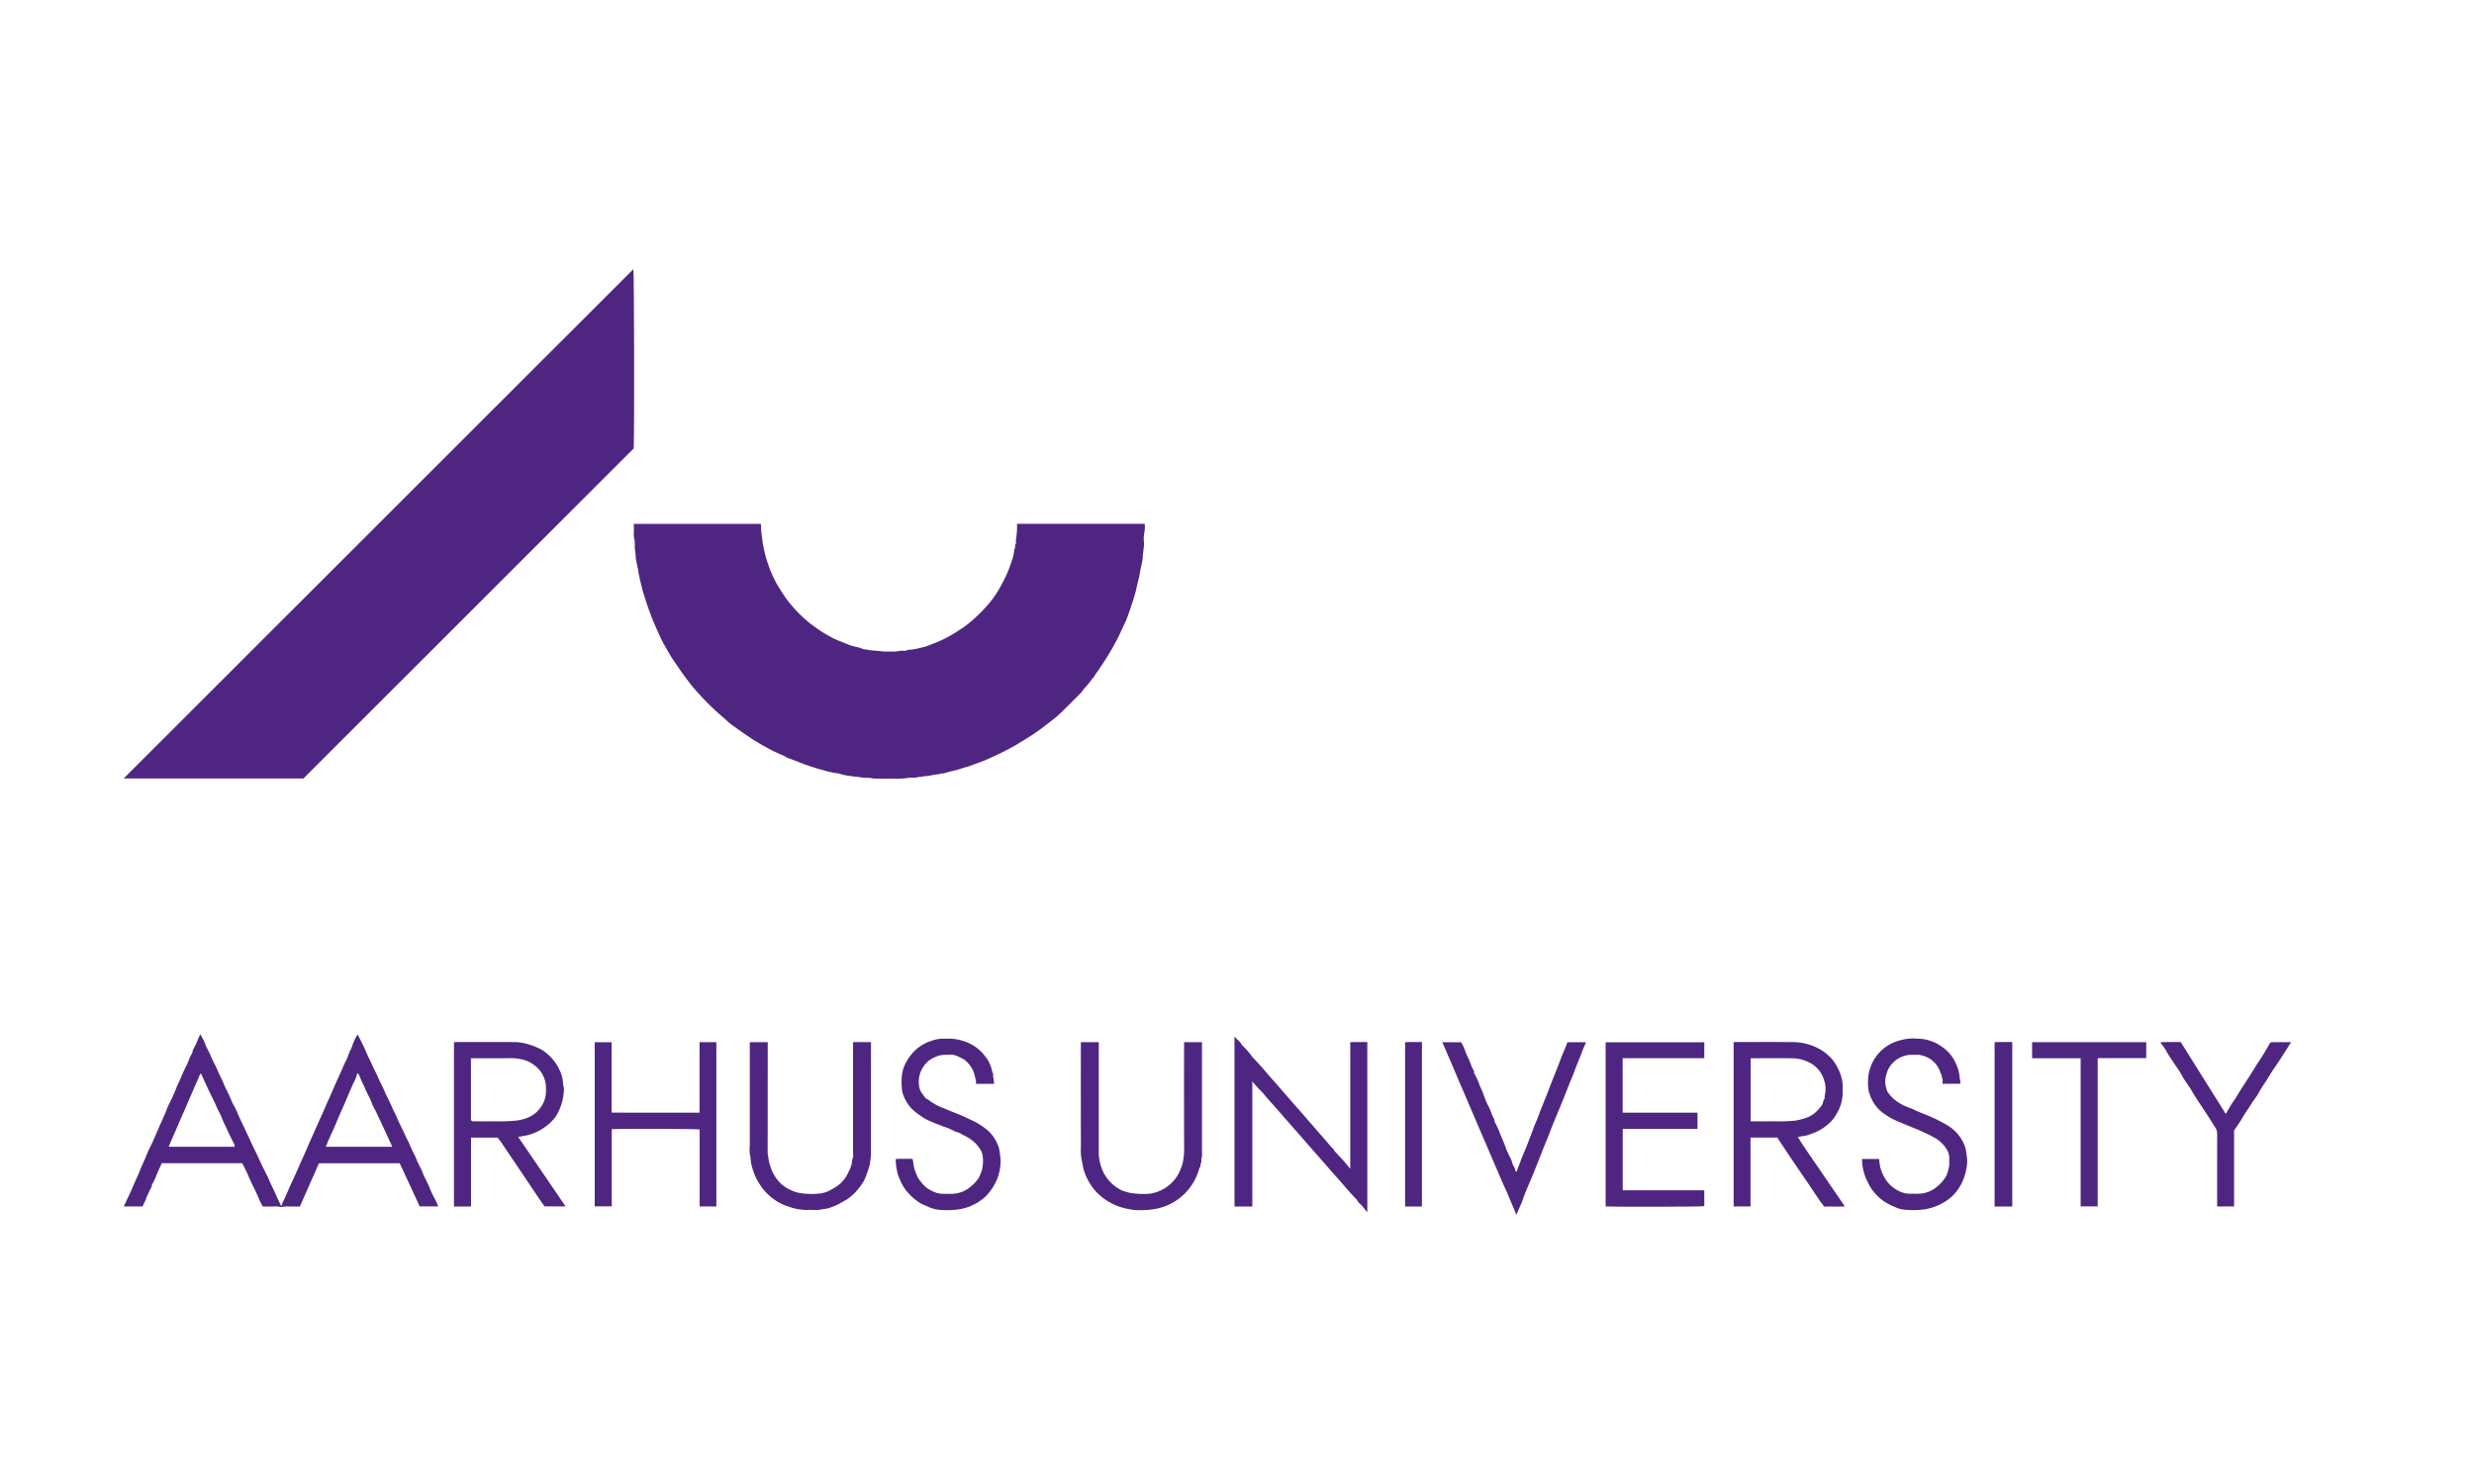 <svg xmlns="http://www.w3.org/2000/svg" xmlns:xlink="http://www.w3.org/1999/xlink" width="500" height="300" viewBox="0 0 500 300"><defs><clipPath id="clip-AARHUS_UNIVERSITY"><rect width="500" height="300"></rect></clipPath></defs><g id="AARHUS_UNIVERSITY" data-name="AARHUS UNIVERSITY" clip-path="url(#clip-AARHUS_UNIVERSITY)"><g id="Raggruppa_44" data-name="Raggruppa 44" transform="translate(-8.36)"><path id="Tracciato_464" data-name="Tracciato 464" d="M136.418,105.9h25.733a16.191,16.191,0,0,0,.209,2.659,19.539,19.539,0,0,0,.418,2.561,22.715,22.715,0,0,0,.924,3.245c.174.5.358,1,.58,1.482a23.69,23.69,0,0,0,1.165,2.359c.642,1.065,1.3,2.118,2.047,3.122a26.271,26.271,0,0,0,3.38,3.67,23.064,23.064,0,0,0,2.191,1.752,25.831,25.831,0,0,0,4.073,2.459c.793.369,1.639.645,2.426,1,1.041.478,2.179.544,3.215.985.262.111.577.065.88.153a9.978,9.978,0,0,0,1.816.2c.58.056,1.158.138,1.739.166.6.029,1.212-.043,1.808.022a9.982,9.982,0,0,0,1.4-.195c.467-.01.959.13,1.394-.165a9.888,9.888,0,0,0,2.353-.373,11.009,11.009,0,0,0,2.442-.745,26.9,26.9,0,0,0,3.274-1.462,40.349,40.349,0,0,0,3.627-2.284,30.1,30.1,0,0,0,4.273-4,19.632,19.632,0,0,0,2.811-4c.256-.467.512-.935.742-1.416a20.936,20.936,0,0,0,1.437-3.536,8.4,8.4,0,0,0,.58-2.521c.3-.288.066-.705.244-1.019.2-.348,0-.737.111-1.075a15.545,15.545,0,0,0,.189-3.051h25.814a7.76,7.76,0,0,1-.119,2.032,5.269,5.269,0,0,0-.029,1.713c.031.874-.166,1.729-.218,2.6a11.254,11.254,0,0,1-.317,2.1c-.194.76-.28,1.538-.456,2.3-.181.786-.4,1.57-.547,2.361a30.249,30.249,0,0,1-.957,3.225c-.29.939-.622,1.866-.963,2.789-.174.472-.4.925-.617,1.381-.463.986-.906,1.983-1.408,2.949q-.87,1.674-1.863,3.283c-.626,1.013-1.3,1.99-1.942,2.989a5.4,5.4,0,0,0-.66.927c-.135.344-.494.593-.7.916-.588.911-1.426,1.618-2.021,2.521a2.625,2.625,0,0,1-.362.369c-.955.954-1.9,1.92-2.868,2.859a26.769,26.769,0,0,1-2.314,2.121c-1.085.83-2.147,1.691-3.268,2.481-1.374.968-2.8,1.826-4.235,2.7a52.394,52.394,0,0,1-5.054,2.575,30.159,30.159,0,0,1-3.023,1.236c-.676.233-1.337.521-2.031.713-.953.263-1.876.624-2.85.82-.576.117-1.142.291-1.7.464-.338.105-.734-.076-1.029.219-.947-.027-1.839.348-2.788.368-.367.007-.744.147-1.135.159-.351.01-.7.13-1.05.155a7.171,7.171,0,0,0-1.2.022,15.732,15.732,0,0,1-3.467.15c-1.148.034-2.3.021-3.447,0-.38-.007-.756-.13-1.136-.158a8.3,8.3,0,0,1-1.2-.021c-.837-.186-1.7-.168-2.526-.355a8.75,8.75,0,0,1-2.292-.492,15.673,15.673,0,0,1-3.328-.72c-.98-.217-1.943-.564-2.906-.875-1.392-.45-2.712-1.091-4.108-1.531a4.208,4.208,0,0,1-.557-.318c-.925-.469-1.906-.812-2.818-1.315-1.384-.763-2.786-1.5-4.094-2.388Q158,147.8,155.962,146.3c-.563-.415-1.036-.95-1.585-1.388a50.989,50.989,0,0,1-4.661-4.53,35.115,35.115,0,0,1-2.788-3.393c-.885-1.18-1.7-2.4-2.527-3.617-.436-.644-.834-1.316-1.214-1.995-.509-.907-1.039-1.808-1.461-2.755-.636-1.43-1.3-2.847-1.846-4.32-.437-1.173-.848-2.351-1.213-3.546-.226-.74-.482-1.475-.643-2.23-.118-.554-.287-1.1-.384-1.659a16.537,16.537,0,0,1-.326-1.67c-.019-.267-.126-.525-.161-.792a5.944,5.944,0,0,0-.149-.711,11.9,11.9,0,0,1-.2-1.73c-.051-.465-.136-.928-.165-1.394a6.442,6.442,0,0,0-.027-1.372C136.284,108.1,136.592,107.01,136.418,105.9Z" fill="#4e2682"></path><path id="Tracciato_465" data-name="Tracciato 465" d="M69.687,157.37H33.36L136.366,54.415c.156.695.224,31.115.072,36.237Z" fill="#4e2682"></path><path id="Tracciato_466" data-name="Tracciato 466" d="M72.82,235.154q-1.934,4.386-3.86,8.758c-.627,0-1.26-.026-1.89.008a5.178,5.178,0,0,0-1.848.111,5.18,5.18,0,0,0-1.8-.113c-.629-.024-1.26-.006-1.939-.006a11.843,11.843,0,0,1-.855-1.708,10.462,10.462,0,0,0-.447-1.023c-.5-1.114-1.1-2.189-1.557-3.319-.333-.816-.748-1.586-1.128-2.376a3.929,3.929,0,0,0-.211-.345H41.039c-.124.3-.216.579-.35.837-.6,1.157-.938,2.434-1.64,3.543.025.551-.4.923-.562,1.4-.15.451-.471.852-.578,1.307-.12.51-.45.909-.591,1.4-.029.1-.143.171-.228.267H33.376c.675-1.46,1.377-2.877,1.986-4.332.41-.98.882-1.933,1.268-2.921.444-1.139,1.011-2.221,1.441-3.367.317-.843.774-1.632,1.147-2.455.416-.918.814-1.845,1.208-2.773.53-1.246,1.143-2.453,1.606-3.73.261-.721.659-1.392.979-2.093.31-.675.633-1.347.888-2.044s.616-1.353.9-2.041c.311-.755.657-1.509,1-2.256a12.965,12.965,0,0,0,.814-1.814c.178-.625.707-1.1.712-1.776a17.659,17.659,0,0,0,1.093-2.3c.141-.285.254-.583.4-.93a12.474,12.474,0,0,1,1.033,2.006c.244.779.713,1.429,1.005,2.171.449,1.14,1.095,2.192,1.555,3.319.342.841.806,1.616,1.133,2.461.461,1.188,1.151,2.273,1.592,3.477.245.67.694,1.263.968,1.925.589,1.424,1.275,2.8,1.93,4.2.735,1.563,1.446,3.138,2.215,4.685.213.428.4.868.6,1.3s.4.868.611,1.3c.455.932.971,1.838,1.362,2.8s.91,1.866,1.3,2.822c.311.761.7,1.474,1.086,2.343a6.773,6.773,0,0,1,.277-.78c.684-1.323,1.2-2.721,1.838-4.064.752-1.584,1.442-3.2,2.157-4.795.628-1.4,1.229-2.822,1.854-4.228.7-1.577,1.4-3.156,2.114-4.726.44-.964.846-1.947,1.286-2.913.684-1.5,1.305-3.022,2-4.514.437-.935.836-1.893,1.259-2.838a15.608,15.608,0,0,0,.834-1.89c.192-.65.6-1.181.768-1.846a11.726,11.726,0,0,1,1.044-2.176c.606,1.241,1.254,2.422,1.761,3.661.3.741.681,1.441,1.006,2.168.5,1.116,1.081,2.194,1.565,3.316.338.783.767,1.524,1.088,2.306.456,1.111,1.069,2.144,1.523,3.247.315.767.743,1.474,1.047,2.237.445,1.114,1.046,2.153,1.519,3.249.338.784.774,1.521,1.092,2.3.4.99.954,1.906,1.339,2.892.342.872.847,1.659,1.176,2.529.442,1.17,1.125,2.226,1.545,3.411a20.74,20.74,0,0,0,1.017,2.076c.218.45.415.909.634,1.392H93.186l-4.041-8.725Zm7.86-18.2c-.1.132-.208.215-.217.309a5.3,5.3,0,0,1-.645,1.628c-.6,1.332-1.169,2.673-1.735,4.017-.556,1.319-1.183,2.607-1.713,3.939-.46,1.157-1.007,2.28-1.511,3.42-.222.5-.433,1.009-.668,1.558H87.638c-.228-.5-.442-.977-.661-1.452q-.582-1.266-1.167-2.529c-.528-1.131-1.056-2.261-1.593-3.386a11.553,11.553,0,0,1-.646-1.281c-.394-1.194-1.1-2.241-1.535-3.412a19.99,19.99,0,0,1-.981-2.177A2.82,2.82,0,0,0,80.68,216.951Zm-31.713.044a1.7,1.7,0,0,0-.259.337c-.31.877-.744,1.7-1.1,2.559-.251.608-.527,1.219-.79,1.826s-.524,1.22-.783,1.828c-.57,1.342-1.188,2.664-1.75,4.012-.428,1.028-.892,2.041-1.334,3.063-.166.383-.316.772-.49,1.2H55.784a1.5,1.5,0,0,0-.053-.433c-.437-.911-.927-1.8-1.323-2.725s-.9-1.8-1.254-2.753c-.295-.788-.764-1.512-1.087-2.305-.42-1.031-.967-2.01-1.443-3.019C50.07,219.408,49.533,218.223,48.967,216.995Z" fill="#4e2682"></path><path id="Tracciato_467" data-name="Tracciato 467" d="M284.7,245.078c-.414-.51-.741-.908-1.063-1.31s-.81-.626-.982-1.144c-.024-.073-.118-.122-.176-.185-.65-.707-1.322-1.395-1.944-2.126q-1.256-1.473-2.551-2.91c-.784-.874-1.534-1.779-2.318-2.656-.84-.941-1.654-1.9-2.5-2.844-.783-.875-1.531-1.782-2.318-2.656-.843-.938-1.656-1.9-2.5-2.844-.781-.876-1.531-1.781-2.317-2.657-.861-.96-1.735-1.916-2.543-2.915a25.687,25.687,0,0,1-2.035-2.229V243.9h-3.6V209.534c.493.617,1.116.97,1.428,1.621.058.122.2.207.3.308a19.035,19.035,0,0,1,1.951,2.292,2.41,2.41,0,0,0,.181.184c.651.707,1.327,1.392,1.944,2.127.793.944,1.606,1.869,2.431,2.786.747.83,1.454,1.7,2.195,2.536.834.946,1.652,1.9,2.5,2.843.767.851,1.488,1.744,2.257,2.6.825.915,1.6,1.874,2.427,2.79.313.347.624.71.934,1.068.291.336.572.68.853,1.024.263.322.672.522.8.962.021.072.118.121.177.185.65.706,1.308,1.406,1.947,2.123.343.386.654.8,1.069,1.31v-25.6c1.158-.076,2.29-.014,3.449-.041Z" fill="#4e2682"></path><path id="Tracciato_468" data-name="Tracciato 468" d="M113.087,229.834l9.58,14.05H118.41c-.5-.728-1.036-1.483-1.553-2.247-.818-1.211-1.624-2.429-2.439-3.641q-2.425-3.6-4.858-7.205c-.182-.269-.4-.513-.641-.818H103.56v13.9c-1.16.076-2.292.013-3.451.042V210.684c.185-.009.4-.028.62-.028,3.964,0,7.928-.014,11.892.009a10.732,10.732,0,0,1,2.486.434,15.382,15.382,0,0,1,2.378.919,5.535,5.535,0,0,1,1.207.815,9.142,9.142,0,0,1,2.753,3.484,6.574,6.574,0,0,1,.705,2.723c0,.386.209.725.185,1.136a11.135,11.135,0,0,1-1.4,5.111,4.442,4.442,0,0,1-.6.866,10.147,10.147,0,0,1-2.345,2.024,10.316,10.316,0,0,1-2.921,1.285C114.441,229.58,113.811,229.735,113.087,229.834Zm-9.3-3.154c1.475,0,2.94.027,4.4-.007a34.049,34.049,0,0,0,4.41-.134,8.557,8.557,0,0,0,2.429-.6,5.762,5.762,0,0,0,2.529-1.98A5.5,5.5,0,0,0,118.7,220.9c0-.43,0-.861,0-1.291a5.536,5.536,0,0,0-.482-1.952,5.448,5.448,0,0,0-1.722-2.205,6.212,6.212,0,0,0-2.8-1.316,9.43,9.43,0,0,0-2.074-.227c-2.41.046-4.821.018-7.232.018h-.85v12.506Z" fill="#4e2682"></path><path id="Tracciato_469" data-name="Tracciato 469" d="M367.556,229.954h-5.334a.483.483,0,0,0-.057.062.144.144,0,0,0-.026.074q0,6.849,0,13.7c0,.024-.021.048-.045.1h-3.363V210.654h.673c3.879,0,7.758-.03,11.636.017a11.483,11.483,0,0,1,4.019.893,9.692,9.692,0,0,1,3.585,2.578,10.262,10.262,0,0,1,1.77,3.316,6.87,6.87,0,0,1,.35,2.1c-.019.516,0,1.033,0,1.55a8.283,8.283,0,0,1-1.311,4.193A7.134,7.134,0,0,1,378,227.117a10.016,10.016,0,0,1-3.683,2.139,5.532,5.532,0,0,1-1.233.365,12.365,12.365,0,0,0-1.374.242c1.49,2.429,3.148,4.7,4.715,7.021s3.155,4.6,4.781,7c-1.441.064-2.782.009-4.188.038-.333-.456-.7-.93-1.037-1.425-.821-1.208-1.623-2.43-2.442-3.64-.745-1.1-1.508-2.189-2.252-3.29q-1.412-2.084-2.8-4.18C368.17,230.914,367.868,230.435,367.556,229.954Zm9.582-7.883a2.866,2.866,0,0,1,.006-.633,5.382,5.382,0,0,0-.133-3.076,5.758,5.758,0,0,0-3.358-3.743,7.586,7.586,0,0,0-2.9-.679c-2.583-.034-5.166-.011-7.749-.011h-.826V226.68c1.533,0,3.025.029,4.516-.008a33.813,33.813,0,0,0,4.5-.135,12.986,12.986,0,0,0,2.562-.69,6.364,6.364,0,0,0,2.5-2.035,2.075,2.075,0,0,0,.589-1.213C376.848,222.432,377.018,222.274,377.138,222.071Z" fill="#4e2682"></path><path id="Tracciato_470" data-name="Tracciato 470" d="M149.739,224.927V210.68h3.4v33.212h-3.378V228.331c-.751-.143-15.009-.194-17.765-.068v15.609H128.55V210.69h3.421v14.237Z" fill="#4e2682"></path><path id="Tracciato_471" data-name="Tracciato 471" d="M351.431,224.927v3.284H336.315v12.417H352.8v3.2c-.687.13-17.191.181-19.938.055V210.7H352.8v3.223H336.3v11.009Z" fill="#4e2682"></path><path id="Tracciato_472" data-name="Tracciato 472" d="M180.767,210.672h3.62v.685q0,11.07-.007,22.141c0,.465-.135.928-.158,1.394a6.422,6.422,0,0,1-.314,1.335c-.116.443-.312.852-.436,1.285a8.333,8.333,0,0,1-1.562,2.7,9.987,9.987,0,0,1-2.467,2.315c-.223.146-.487.233-.7.394a13.329,13.329,0,0,1-2.906,1.312,4.63,4.63,0,0,1-.959.168,7.517,7.517,0,0,1-2.165.2,8.231,8.231,0,0,0-1.206,0,10.94,10.94,0,0,1-4-.763,8.909,8.909,0,0,1-2.632-1.328,10.953,10.953,0,0,1-2.421-2.293,15.725,15.725,0,0,1-1.38-2.279,14.377,14.377,0,0,1-.868-2.576c-.164-.618-.081-1.241-.27-1.86a6.716,6.716,0,0,1-.038-1.884V210.679h3.621v.733q0,10.812-.013,21.624c0,.457.179.869.177,1.307a5.642,5.642,0,0,0,.294,1.171,7.67,7.67,0,0,0,1.172,2.534,7.032,7.032,0,0,0,2.143,2.074,8.216,8.216,0,0,0,2.672,1.046,14.077,14.077,0,0,0,3.81.127,5.441,5.441,0,0,0,2.16-.579,12.458,12.458,0,0,0,1.865-1.131,6.8,6.8,0,0,0,2.155-2.9,5.006,5.006,0,0,0,.633-2.236,2.245,2.245,0,0,0,.167-1.393C180.769,225.618,180.767,218.18,180.767,210.672Z" fill="#4e2682"></path><path id="Tracciato_473" data-name="Tracciato 473" d="M226.8,210.678h3.621v.868q0,10.769,0,21.536a9.407,9.407,0,0,0,.573,3.038,8.021,8.021,0,0,0,4.216,4.578,14.3,14.3,0,0,0,1.536.449,17.167,17.167,0,0,0,3.891.181,7.9,7.9,0,0,0,5.834-3.915,11.949,11.949,0,0,0,.855-2.058,13.23,13.23,0,0,0,.343-3.564q-.018-10.122-.006-20.244v-.869h3.621v.735q0,10.767,0,21.536a3,3,0,0,1-.068,1.091c-.152.373.037.77-.125,1.065-.178.323-.013.732-.322.989a11.246,11.246,0,0,1-1.953,4.02,11.161,11.161,0,0,1-7.17,4.312,17.379,17.379,0,0,1-4.238.153,13.164,13.164,0,0,1-1.979-.4,10.077,10.077,0,0,1-2.872-1.18,9.578,9.578,0,0,1-1.8-1.271,9.023,9.023,0,0,1-2.07-2.412,10.786,10.786,0,0,1-1.388-3.132c-.119-.613-.226-1.232-.359-1.835a11.445,11.445,0,0,1-.129-2.521q-.022-10.122-.009-20.244Z" fill="#4e2682"></path><path id="Tracciato_474" data-name="Tracciato 474" d="M404.5,219.078c-.077.006-.159.019-.24.019-1.089,0-2.177,0-3.327,0,0-.387.134-.842-.035-1.1-.2-.3.039-.708-.31-.914a5.063,5.063,0,0,0-3.662-3.676,2.968,2.968,0,0,0-1.135-.18c-.371.028-.747,0-1.12.008a5.234,5.234,0,0,0-3.609,1.491,4.8,4.8,0,0,0-1.4,2.27,5.176,5.176,0,0,0-.275,2.034,8.277,8.277,0,0,0,.348,1.491,2.31,2.31,0,0,0,.455.671,7.147,7.147,0,0,0,1.869,1.693,10.109,10.109,0,0,0,2.154,1.043,10.586,10.586,0,0,1,1.313.57c1.111.509,2.269.9,3.381,1.414a28.873,28.873,0,0,1,3.324,1.763,8.167,8.167,0,0,1,3.063,3.633,5.422,5.422,0,0,1,.471,1.875,8.658,8.658,0,0,1,.162,1.824,10.98,10.98,0,0,1-1.185,4.336,10.017,10.017,0,0,1-1.853,2.5,11.3,11.3,0,0,1-3,1.9,12.854,12.854,0,0,1-2.3.694,16.418,16.418,0,0,1-4.069.127,5.515,5.515,0,0,1-2.312-.629,11.957,11.957,0,0,1-1.513-.718,9.391,9.391,0,0,1-1.266-.881,10.059,10.059,0,0,1-2.093-2.4c-.341-.635-.657-1.273-.954-1.932a10.514,10.514,0,0,1-.7-3.715h3.447c.065.5.1,1.042.219,1.571a7.463,7.463,0,0,0,.462,1.357,7.63,7.63,0,0,0,1.127,1.869,6.636,6.636,0,0,0,2.3,1.735,4.634,4.634,0,0,0,2.034.5c.632,0,1.264.02,1.9,0a5.9,5.9,0,0,0,3.886-1.635,6.748,6.748,0,0,0,1.654-1.982,7.67,7.67,0,0,0,.6-2.252c0-.431-.022-.863.005-1.292a3.3,3.3,0,0,0-.634-1.977,6.335,6.335,0,0,0-2.138-2.065,29.033,29.033,0,0,0-2.854-1.433c-1.112-.511-2.263-.922-3.382-1.411-.85-.373-1.733-.677-2.551-1.12-.543-.294-1.061-.637-1.577-.976a5.836,5.836,0,0,1-.782-.609,7.838,7.838,0,0,1-2.192-3.4,4.774,4.774,0,0,1-.261-1.18,11.676,11.676,0,0,1,.013-2.494,8.843,8.843,0,0,1,1.465-3.783,8.57,8.57,0,0,1,4.494-3.276c.412-.13.835-.211,1.247-.322a10.028,10.028,0,0,1,2.692-.147,8.674,8.674,0,0,1,5.189,1.8,7.824,7.824,0,0,1,2.658,3.358,7.37,7.37,0,0,1,.688,2.562C404.4,218.145,404.683,218.585,404.5,219.078Z" fill="#4e2682"></path><path id="Tracciato_475" data-name="Tracciato 475" d="M209.26,219.1h-3.639a6.983,6.983,0,0,0-.034-.737c-.029-.21-.138-.41-.161-.619a5.7,5.7,0,0,0-2.155-3.5,9.181,9.181,0,0,0-2.1-.975,2.707,2.707,0,0,0-1.11-.022,6.6,6.6,0,0,0-2,.158,8.163,8.163,0,0,0-1.994,1.012,5.939,5.939,0,0,0-1.545,2.031,5.376,5.376,0,0,0-.445,2.813,3.273,3.273,0,0,0,.589,1.723c.4.44.6,1.093,1.253,1.283a10.739,10.739,0,0,0,3.076,1.727c1.5.673,3.066,1.2,4.553,1.912.55.263,1.109.513,1.663.771a15.672,15.672,0,0,1,2.257,1.423,7.59,7.59,0,0,1,2.477,3.191,3.927,3.927,0,0,1,.3.736,9.543,9.543,0,0,1,.178,1.133,8.409,8.409,0,0,1,.157,1.735,9.934,9.934,0,0,1-1.188,4.5,11.19,11.19,0,0,1-1.8,2.436,10.335,10.335,0,0,1-1.566,1.212,13.035,13.035,0,0,1-2.006.975,14.811,14.811,0,0,1-1.637.42,17.323,17.323,0,0,1-3.807.166,7.3,7.3,0,0,1-2.731-.685c-.48-.229-.982-.4-1.448-.672a10.658,10.658,0,0,1-1.83-1.406,9.039,9.039,0,0,1-2.313-3.352,10.607,10.607,0,0,1-.474-1.18c-.1-.393-.165-.807-.247-1.2a10.327,10.327,0,0,1-.139-1.808c1.13-.069,2.262-.012,3.384-.036.179.689.209,1.366.385,2.028a15.67,15.67,0,0,0,.711,1.777,6.525,6.525,0,0,0,.725.995,5.218,5.218,0,0,0,2,1.618,4.635,4.635,0,0,0,2.4.652c.6,0,1.207.016,1.81,0a5.939,5.939,0,0,0,3.9-1.61,6.322,6.322,0,0,0,1.458-1.633,10.642,10.642,0,0,0,.639-1.545,7.748,7.748,0,0,0,.156-2.854,3.107,3.107,0,0,0-.576-1.475,7.124,7.124,0,0,0-2.063-2.055,9.917,9.917,0,0,0-1.48-.793,3.97,3.97,0,0,0-1.468-.617,9.684,9.684,0,0,0-2.185-.964c-.815-.321-1.64-.629-2.448-.958a10.426,10.426,0,0,1-2.388-1.307,14.083,14.083,0,0,1-1.69-1.335,8.089,8.089,0,0,1-1.82-3.039,4.888,4.888,0,0,1-.212-1.11,13.16,13.16,0,0,1,0-2.58,7.12,7.12,0,0,1,.517-2.019,10.7,10.7,0,0,1,1.044-1.811,8.479,8.479,0,0,1,4.508-3.245,6.686,6.686,0,0,1,2.419-.412c.487.02.977-.02,1.464.008a10.083,10.083,0,0,1,3.664.932,8.427,8.427,0,0,1,3.148,2.541,6.628,6.628,0,0,1,1.49,3.248c.322.347.106.8.233,1.2A6.82,6.82,0,0,1,209.26,219.1Z" fill="#4e2682"></path><path id="Tracciato_476" data-name="Tracciato 476" d="M299.858,210.687h3.793a8.034,8.034,0,0,1,.709,1.454,15.69,15.69,0,0,0,.709,1.691,13.3,13.3,0,0,1,.629,1.543c.141.557.63.966.584,1.573a13.621,13.621,0,0,1,1.176,2.615,21.192,21.192,0,0,1,1.075,2.656,11.7,11.7,0,0,0,.672,1.443,10.093,10.093,0,0,1,.635,1.541c.15.551.611.972.585,1.572a14.97,14.97,0,0,1,1.174,2.616c.395.864.769,1.747,1.081,2.654.178.518.45,1.017.67,1.53a7.612,7.612,0,0,1,.658,1.53c.1.551.59.919.571,1.5,0,.078.151.162.279.29.423-1.116.826-2.211,1.251-3.3.261-.667.579-1.312.83-1.982.464-1.244.965-2.473,1.413-3.722.233-.649.54-1.271.781-1.916.474-1.268.97-2.529,1.479-3.782.369-.909.722-1.827,1.071-2.743.492-1.289,1.022-2.564,1.518-3.851.457-1.186.89-2.387,1.415-3.549.2-.435.346-.89.527-1.361H328.9c-.3.73-.615,1.4-.867,2.1-.5,1.372-1.114,2.7-1.588,4.08-.224.651-.54,1.27-.79,1.912q-.809,2.077-1.644,4.144c-.337.833-.7,1.664-1.038,2.5-.525,1.277-1.064,2.546-1.527,3.848-.23.649-.532,1.272-.788,1.913-.552,1.379-1.092,2.764-1.64,4.145-.4,1.01-.8,2.023-1.225,3.024-.59,1.393-1.195,2.778-1.694,4.209-.262.75-.615,1.468-.925,2.2-.1.239-.2.48-.343.824-.524-1.328-1.079-2.5-1.557-3.715-.418-1.061-.939-2.081-1.388-3.13q-.783-1.83-1.57-3.657-.77-1.791-1.535-3.585c-.519-1.221-1.052-2.436-1.573-3.656q-.766-1.792-1.532-3.586c-.524-1.219-1.052-2.437-1.574-3.656-.512-1.194-1.031-2.387-1.53-3.587s-1.014-2.394-1.533-3.586C300.647,212.532,300.265,211.633,299.858,210.687Z" fill="#4e2682"></path><path id="Tracciato_477" data-name="Tracciato 477" d="M459.874,228.527v15.361h-3.429v-.731q0-7.02.006-14.041a2.189,2.189,0,0,0-.4-1.218c-.823-1.33-1.683-2.634-2.536-3.943-.708-1.085-1.466-2.141-2.1-3.27-.683-1.224-1.616-2.283-2.23-3.552a18,18,0,0,0-1.072-1.625c-.671-1.072-1.454-2.07-2.03-3.206a10.674,10.674,0,0,0-.957-1.329,1.452,1.452,0,0,1-.108-.288c1.38-.065,2.719-.009,4.066-.036l9.109,14.543c.55-.917,1.01-1.786,1.568-2.587.725-1.042,1.33-2.156,2.034-3.207.992-1.48,1.917-3,2.861-4.509a41.051,41.051,0,0,0,2.352-3.844c.071-.146.237-.247.361-.371H471.4c-.741,1.166-1.463,2.321-2.2,3.463-.81,1.246-1.7,2.446-2.443,3.729-.594,1.024-1.336,1.948-1.883,3.006-.408.788-1.014,1.471-1.479,2.233-.631,1.036-1.363,2.005-1.959,3.064-.343.611-.768,1.177-1.157,1.762C460.159,228.111,460.036,228.29,459.874,228.527Z" fill="#4e2682"></path><path id="Tracciato_478" data-name="Tracciato 478" d="M442.119,210.684V213.9h-9.7a.711.711,0,0,0-.085.09.144.144,0,0,0-.026.074q0,14.894,0,29.817h-3.392c.013.012-.012,0-.027-.028a.138.138,0,0,1-.028-.074c0-9.928,0-19.857,0-29.845h-9.811v-3.25Z" fill="#4e2682"></path><path id="Tracciato_479" data-name="Tracciato 479" d="M415.041,243.9h-3.568V210.682c1.161-.062,2.352-.008,3.568-.034Z" fill="#4e2682"></path><path id="Tracciato_480" data-name="Tracciato 480" d="M295.736,243.9h-3.4V210.681c1.1-.061,2.237-.007,3.4-.033Z" fill="#4e2682"></path></g></g></svg>